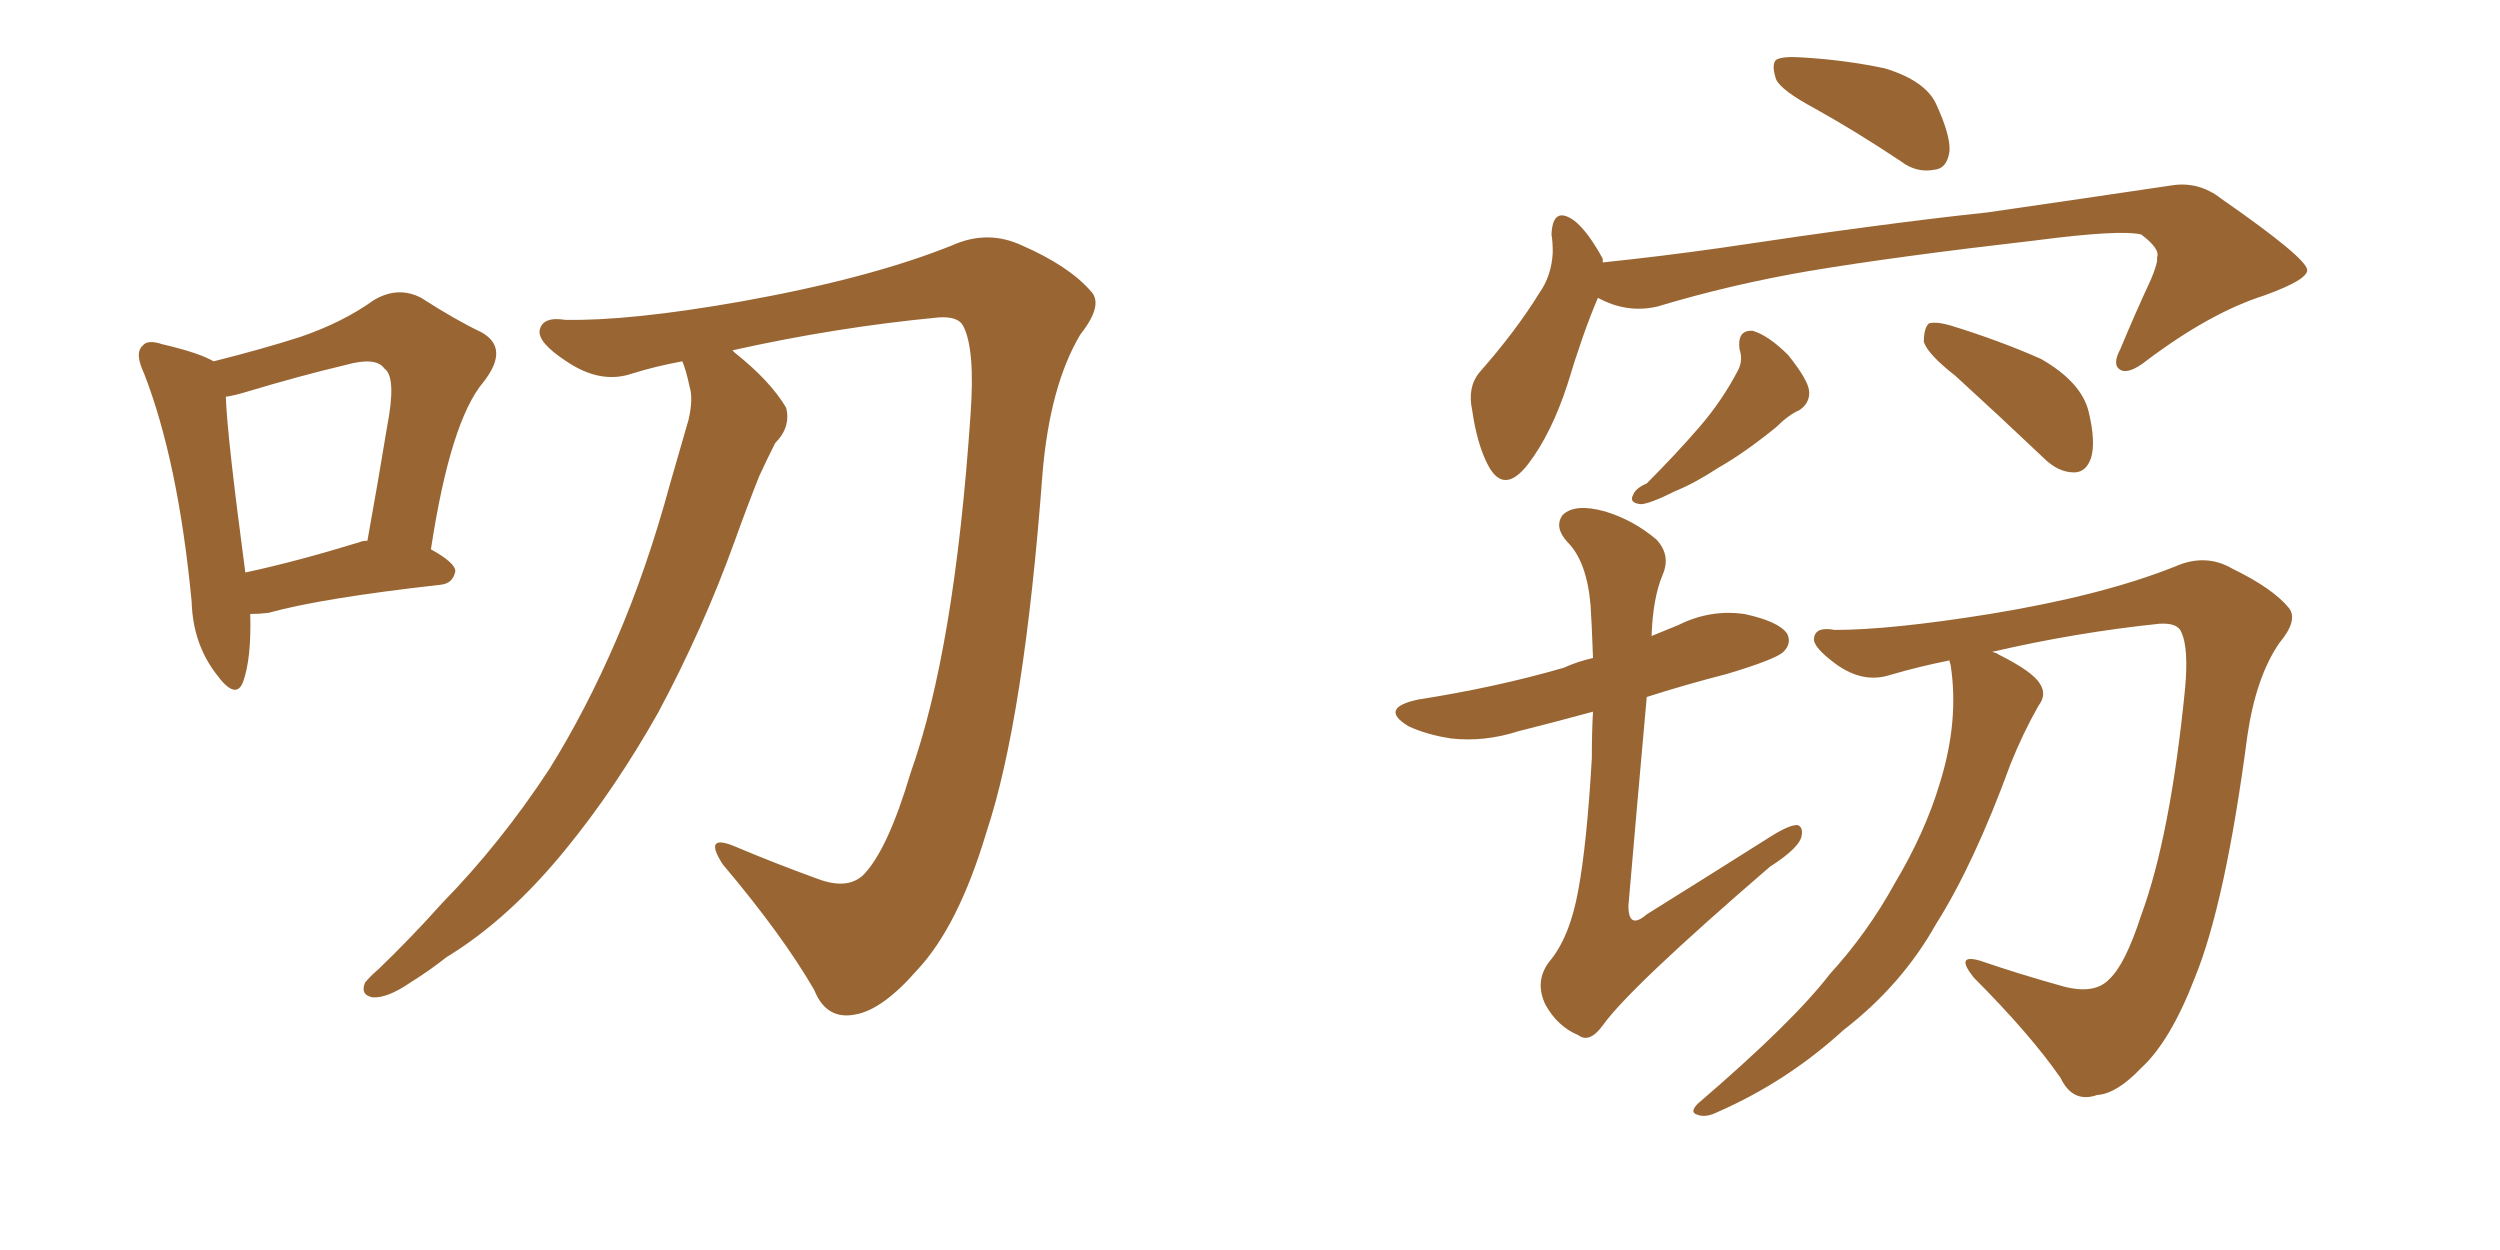 <svg xmlns="http://www.w3.org/2000/svg" xmlns:xlink="http://www.w3.org/1999/xlink" width="300" height="150"><path fill="#996633" padding="10" d="M30.03 73.68L30.03 73.68Q30.18 79.10 29.15 81.88L29.15 81.88Q28.27 84.08 25.93 80.86L25.93 80.86Q23.14 77.20 23.00 72.22L23.00 72.22Q21.39 55.37 17.29 44.82L17.29 44.82Q16.11 42.33 17.14 41.46L17.14 41.46Q17.72 40.72 19.48 41.31L19.48 41.31Q23.88 42.33 25.63 43.36L25.63 43.36Q31.49 41.89 36.04 40.43L36.04 40.43Q41.16 38.67 44.82 36.04L44.82 36.04Q47.75 34.28 50.54 35.74L50.54 35.74Q54.64 38.38 57.71 39.84L57.71 39.84Q61.23 41.75 58.01 45.85L58.01 45.85Q54.05 50.54 51.71 65.92L51.71 65.92Q54.64 67.53 54.64 68.55L54.64 68.55Q54.35 70.02 52.88 70.17L52.88 70.17Q38.53 71.78 32.23 73.54L32.23 73.54Q31.05 73.68 30.03 73.68ZM43.21 65.04L43.21 65.04Q43.51 64.89 44.09 64.89L44.09 64.89Q45.41 57.57 46.44 51.27L46.44 51.27Q47.61 45.26 46.14 44.24L46.14 44.24Q45.12 42.77 41.46 43.80L41.46 43.80Q35.89 45.12 29.59 47.02L29.59 47.02Q28.13 47.46 27.10 47.61L27.10 47.61Q27.25 52.29 29.44 68.70L29.44 68.70Q35.60 67.38 43.21 65.04ZM81.88 43.36L81.88 43.36L81.88 43.36Q78.66 43.95 75.88 44.82L75.88 44.82Q72.07 46.14 67.97 43.36L67.97 43.36Q64.60 41.16 64.75 39.70L64.75 39.70Q65.04 37.94 67.82 38.38L67.82 38.38Q75.59 38.53 88.92 36.18L88.92 36.18Q104.44 33.40 114.26 29.44L114.26 29.44Q118.51 27.54 122.61 29.44L122.61 29.44Q128.32 31.93 130.96 35.01L130.96 35.01Q132.42 36.62 129.64 40.14L129.64 40.14Q125.98 46.29 125.10 56.84L125.10 56.84Q122.90 86.28 118.36 99.90L118.36 99.90Q114.99 111.18 110.01 116.46L110.01 116.46Q105.91 121.14 102.69 121.73L102.69 121.73Q99.17 122.46 97.71 118.80L97.71 118.80Q93.90 112.21 86.72 103.71L86.72 103.71Q84.38 100.05 88.04 101.51L88.04 101.51Q92.87 103.56 98.14 105.47L98.14 105.47Q101.66 106.79 103.56 105.03L103.56 105.03Q106.49 102.10 109.28 92.72L109.28 92.72Q114.55 77.93 116.46 49.80L116.46 49.80Q117.04 41.89 115.58 39.11L115.58 39.11Q114.99 37.94 112.65 38.09L112.65 38.09Q100.34 39.26 87.89 42.04L87.89 42.04Q88.04 42.19 88.18 42.33L88.18 42.33Q92.43 45.70 94.34 48.93L94.34 48.93Q94.92 51.27 93.02 53.17L93.02 53.17Q91.99 55.22 91.11 57.13L91.11 57.13Q89.65 60.79 88.18 64.89L88.18 64.89Q84.38 75.44 78.96 85.55L78.96 85.55Q73.83 94.63 67.97 101.81L67.97 101.81Q61.08 110.30 53.61 114.84L53.61 114.84Q51.56 116.46 49.22 117.92L49.22 117.92Q46.44 119.82 44.68 119.68L44.68 119.68Q43.21 119.38 43.80 117.92L43.80 117.92Q44.38 117.19 45.41 116.31L45.41 116.31Q49.37 112.50 53.03 108.40L53.03 108.40Q60.06 101.22 65.92 92.29L65.92 92.29Q70.31 85.25 73.97 76.76L73.97 76.76Q77.64 68.26 80.42 58.01L80.42 58.01Q81.59 53.91 82.62 50.39L82.62 50.39Q83.20 47.90 82.76 46.44L82.76 46.44Q82.32 44.38 81.88 43.36ZM217.82 13.04L217.82 13.04Q213.72 10.84 213.13 9.52L213.13 9.52Q212.55 7.76 213.13 7.18L213.13 7.18Q213.87 6.74 216.06 6.88L216.06 6.88Q221.34 7.18 226.17 8.20L226.17 8.20Q231.01 9.67 232.32 12.45L232.32 12.45Q234.08 16.26 233.94 18.16L233.94 18.16Q233.64 20.21 232.18 20.36L232.18 20.36Q229.98 20.80 228.08 19.34L228.08 19.34Q222.80 15.82 217.82 13.04ZM191.75 35.74L191.75 35.74Q189.99 39.84 188.09 46.14L188.09 46.14Q186.18 52.00 183.40 55.66L183.40 55.66Q180.47 59.47 178.56 55.81L178.56 55.81Q177.25 53.32 176.66 49.22L176.66 49.22Q176.07 46.44 177.54 44.68L177.54 44.68Q181.93 39.70 184.72 35.16L184.72 35.16Q186.18 33.11 186.33 30.32L186.33 30.32Q186.33 29.00 186.18 28.13L186.18 28.13Q186.33 24.61 188.96 26.51L188.96 26.51Q190.58 27.83 192.33 31.05L192.33 31.05Q192.33 31.35 192.33 31.49L192.33 31.49Q199.37 30.76 206.54 29.74L206.54 29.74Q226.03 26.81 238.48 25.49L238.48 25.49Q250.63 23.73 260.45 22.27L260.45 22.27Q263.82 21.68 266.60 23.88L266.60 23.88Q276.71 30.91 276.86 32.37L276.86 32.37Q277.00 33.54 271.73 35.45L271.73 35.45Q265.28 37.50 257.67 43.21L257.67 43.21Q255.47 44.97 254.44 44.38L254.44 44.38Q253.42 43.80 254.44 41.89L254.44 41.89Q256.20 37.65 258.11 33.54L258.11 33.54Q258.98 31.49 258.84 30.91L258.84 30.91Q259.28 29.88 256.93 28.13L256.93 28.13Q254.30 27.54 244.19 28.86L244.19 28.86Q227.64 30.76 217.09 32.52L217.09 32.52Q207.71 34.13 198.93 36.77L198.93 36.77Q195.26 37.65 191.75 35.74ZM208.74 41.89L208.74 41.89Q208.45 39.55 210.35 39.70L210.35 39.70Q212.26 40.28 214.60 42.63L214.60 42.63Q216.94 45.56 217.09 46.88L217.09 46.88Q217.24 48.34 215.92 49.22L215.92 49.22Q214.60 49.80 213.13 51.27L213.13 51.27Q209.33 54.35 206.25 56.10L206.25 56.10Q203.32 58.01 201.12 58.89L201.12 58.89Q197.90 60.50 196.88 60.50L196.88 60.50Q195.41 60.35 196.00 59.33L196.00 59.33Q196.29 58.59 197.61 58.01L197.61 58.01Q201.12 54.49 203.91 51.27L203.91 51.27Q206.69 48.05 208.59 44.38L208.59 44.38Q209.18 43.21 208.74 41.89ZM234.67 45.12L234.67 45.12Q231.30 42.48 230.86 41.02L230.86 41.02Q230.86 39.40 231.45 38.82L231.45 38.82Q232.32 38.53 234.23 39.11L234.23 39.11Q239.94 40.87 244.92 43.07L244.92 43.07Q249.76 45.85 250.63 49.37L250.63 49.37Q251.51 53.03 250.93 54.93L250.93 54.93Q250.34 56.69 248.88 56.69L248.88 56.69Q246.97 56.69 245.21 54.93L245.21 54.93Q239.65 49.66 234.67 45.12ZM198.19 76.32L198.19 76.32Q199.95 75.59 201.42 75L201.42 75Q205.22 73.10 209.33 73.68L209.33 73.68Q213.43 74.56 214.45 76.03L214.45 76.03Q215.04 77.20 214.01 78.22L214.01 78.22Q213.13 79.10 207.28 80.86L207.28 80.86Q202.15 82.18 197.61 83.64L197.61 83.64Q196.44 96.68 195.41 108.69L195.41 108.69Q195.41 111.62 197.61 109.72L197.61 109.72Q205.37 104.88 212.55 100.34L212.55 100.34Q214.89 98.88 215.77 99.02L215.77 99.02Q216.36 99.32 216.21 100.20L216.21 100.20Q216.06 101.66 212.40 104.00L212.40 104.00Q195.56 118.51 192.33 123.05L192.33 123.05Q190.72 125.24 189.40 124.22L189.40 124.22Q186.91 123.19 185.45 120.56L185.45 120.56Q184.13 117.77 185.89 115.43L185.89 115.43Q188.38 112.50 189.40 106.79L189.40 106.79Q190.43 101.22 191.02 90.97L191.02 90.97Q191.02 87.74 191.16 85.40L191.16 85.40Q186.33 86.72 182.23 87.74L182.23 87.74Q178.13 89.06 174.17 88.62L174.17 88.62Q171.24 88.18 169.04 87.16L169.04 87.16Q165.38 84.96 170.21 83.94L170.21 83.94Q179.59 82.47 187.65 80.13L187.65 80.13Q189.26 79.39 191.16 78.96L191.16 78.96Q191.02 75 190.87 72.66L190.87 72.66Q190.43 67.38 188.09 65.04L188.09 65.04Q186.47 63.28 187.50 61.82L187.50 61.82Q188.96 60.35 192.63 61.38L192.63 61.38Q196.00 62.40 198.78 64.75L198.78 64.75Q200.54 66.65 199.51 68.99L199.51 68.99Q198.34 71.78 198.19 76.32ZM233.94 79.25L233.94 79.25L233.94 79.25Q230.27 79.98 226.76 81.01L226.76 81.01Q223.54 82.03 220.31 79.69L220.31 79.69Q217.53 77.64 217.68 76.61L217.68 76.61Q217.82 75.15 220.17 75.59L220.17 75.59Q226.90 75.59 238.77 73.68L238.77 73.68Q252.25 71.48 261.04 67.97L261.04 67.97Q264.70 66.36 267.92 68.26L267.92 68.26Q272.75 70.61 274.66 72.95L274.66 72.95Q275.83 74.41 273.49 77.20L273.49 77.20Q270.70 81.30 269.68 88.33L269.68 88.33Q267.04 108.40 263.38 117.33L263.38 117.33Q260.45 124.95 256.93 128.17L256.93 128.17Q254.00 131.25 251.66 131.40L251.66 131.40Q248.73 132.42 247.27 129.35L247.27 129.35Q243.60 124.07 236.87 117.33L236.87 117.33Q234.52 114.40 237.60 115.28L237.60 115.28Q242.29 116.89 247.56 118.36L247.56 118.36Q251.37 119.38 253.13 117.48L253.13 117.48Q255.03 115.72 256.93 109.86L256.93 109.86Q260.45 100.34 262.21 82.62L262.21 82.62Q262.65 77.78 261.77 75.88L261.77 75.88Q261.33 74.71 259.13 74.85L259.13 74.85Q249.17 75.88 239.06 78.22L239.06 78.22Q239.65 78.37 239.79 78.52L239.79 78.52Q243.90 80.57 244.78 82.03L244.78 82.03Q245.65 83.35 244.63 84.67L244.63 84.67Q242.72 88.04 241.26 91.70L241.26 91.70Q236.87 103.71 232.32 110.89L232.32 110.89Q228.22 118.21 221.19 123.63L221.19 123.63Q214.45 129.79 206.10 133.45L206.10 133.45Q204.64 134.18 203.61 133.74L203.61 133.74Q202.73 133.45 203.76 132.42L203.76 132.42Q215.19 122.61 219.58 116.89L219.58 116.89Q224.12 111.91 227.34 106.05L227.34 106.05Q231.01 99.90 232.76 94.04L232.76 94.04Q235.11 86.57 234.08 79.83L234.08 79.83Q233.94 79.39 233.94 79.25Z"/></svg>